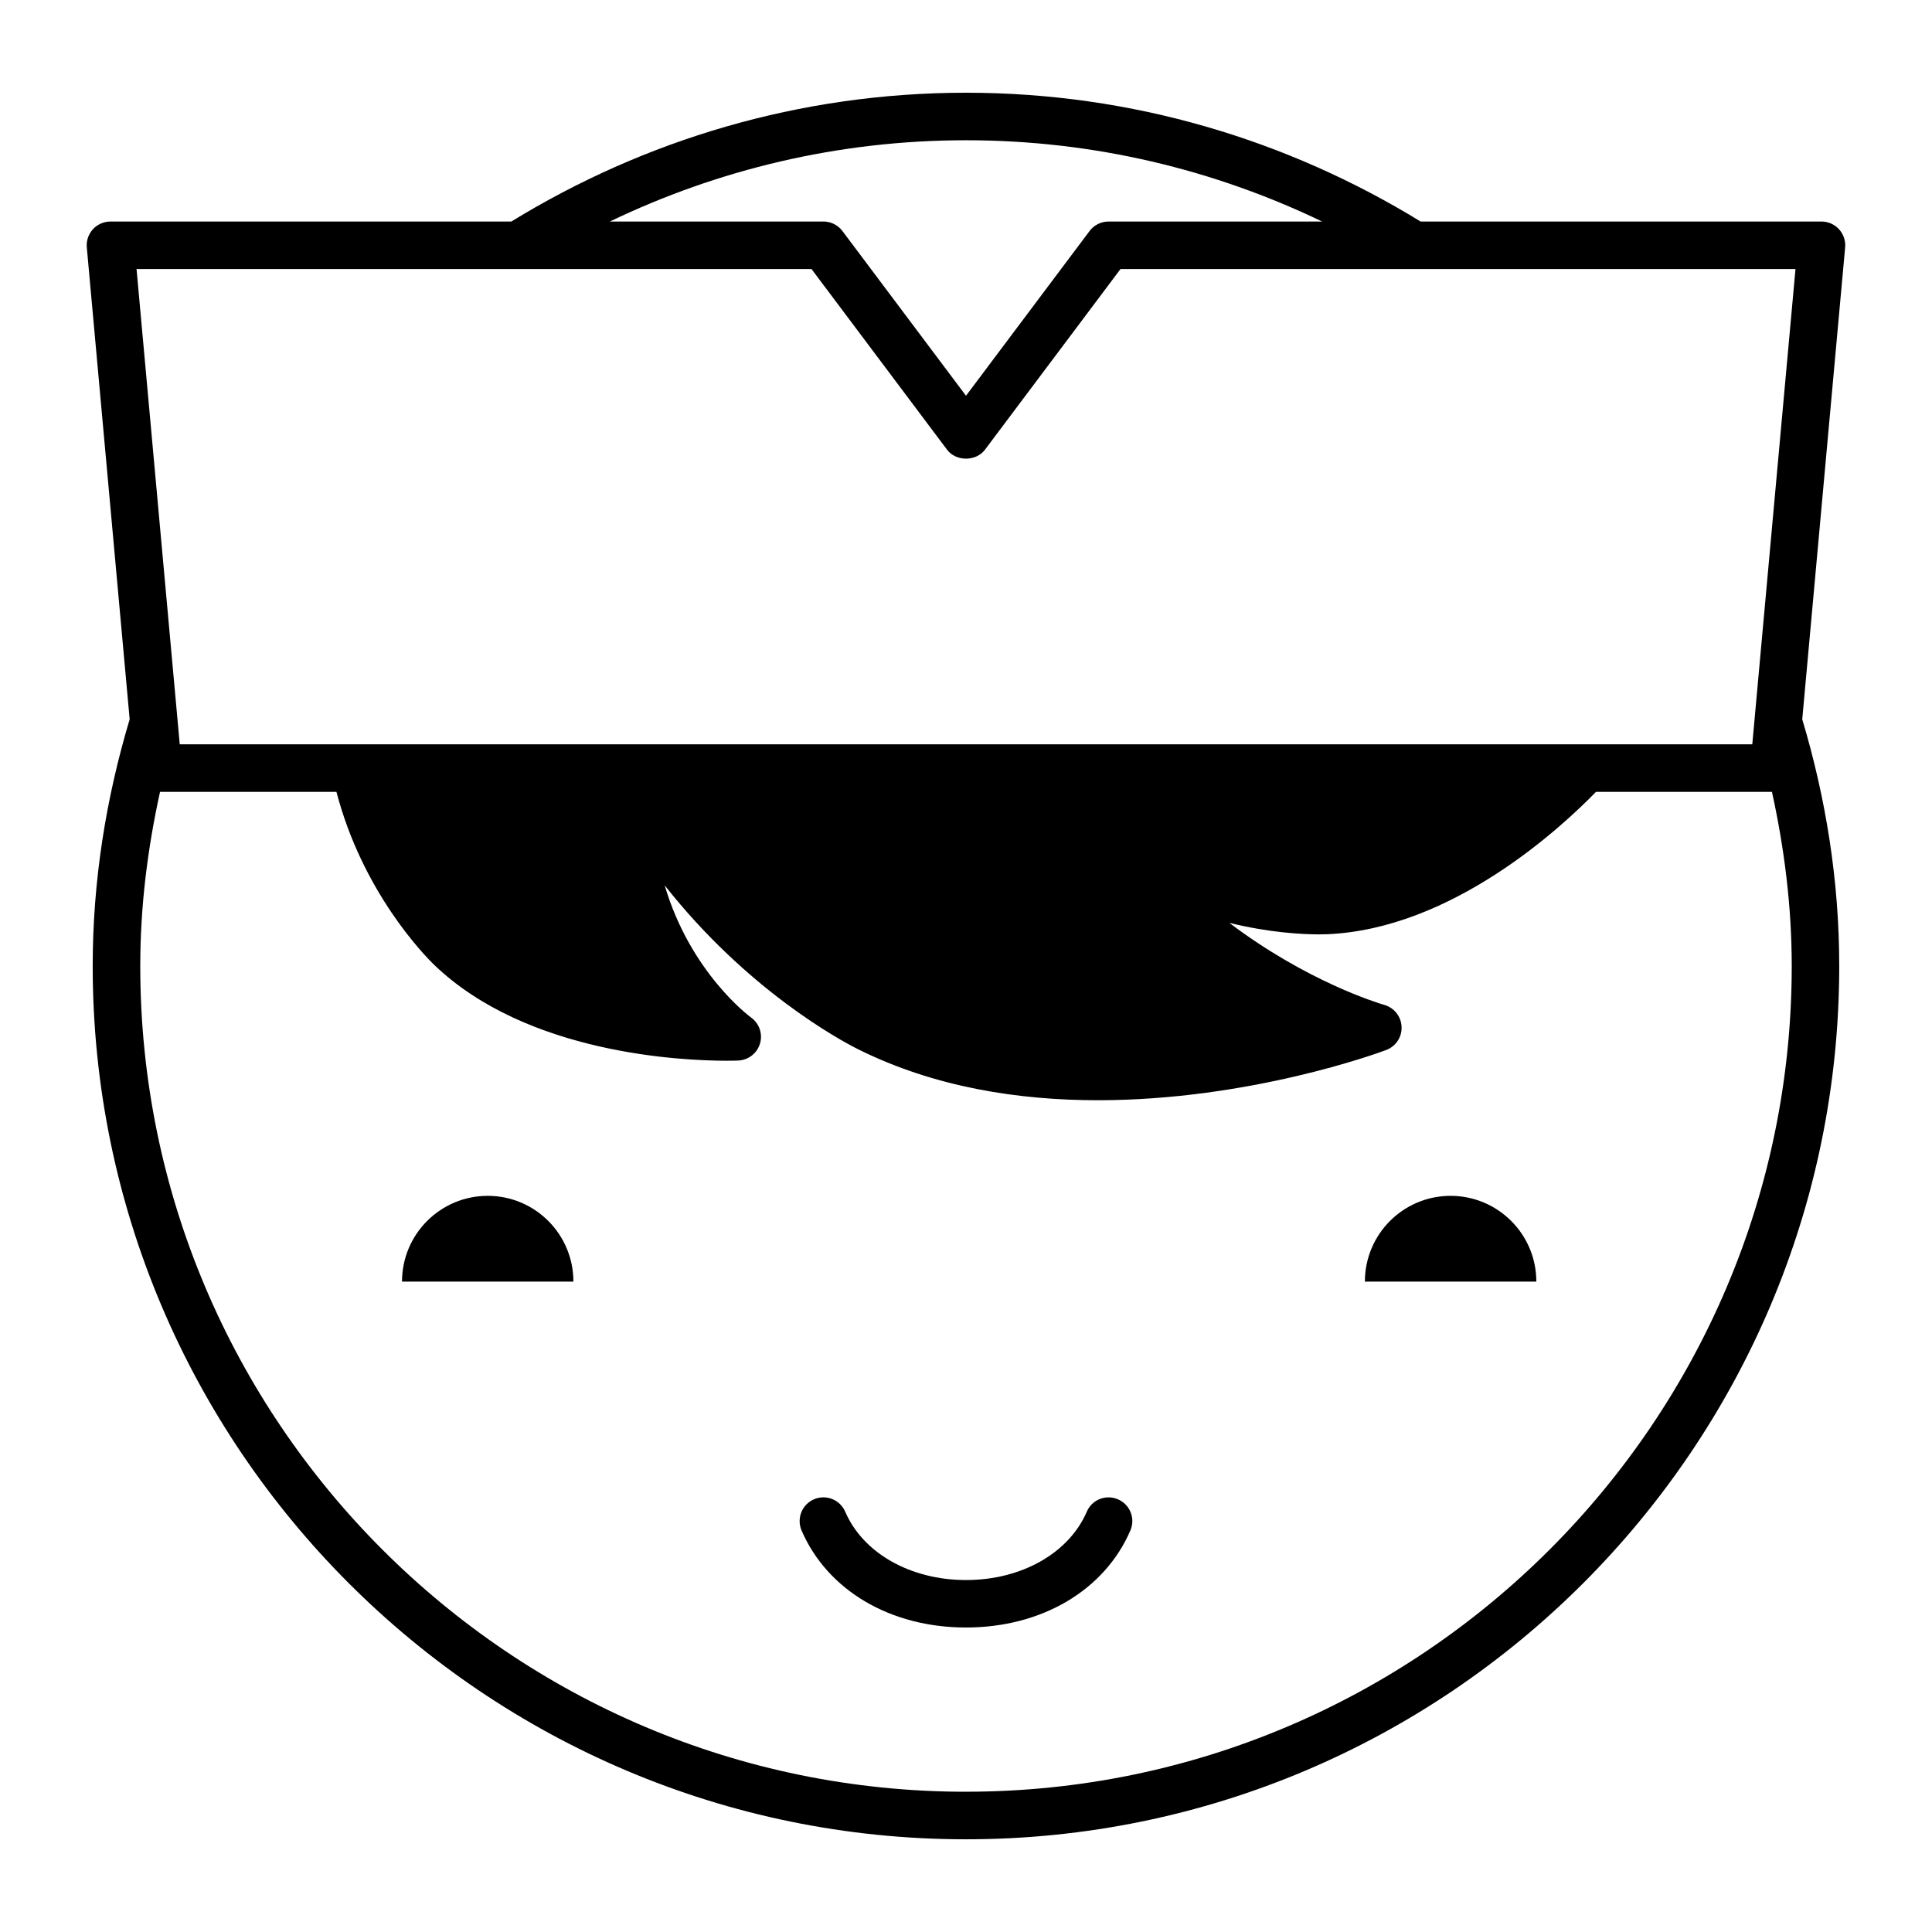 <?xml version="1.0" encoding="UTF-8"?>
<!-- Uploaded to: ICON Repo, www.svgrepo.com, Generator: ICON Repo Mixer Tools -->
<svg fill="#000000" width="800px" height="800px" version="1.1" viewBox="144 144 512 512" xmlns="http://www.w3.org/2000/svg">
 <g>
  <path d="m273.25 460.91c-12.543 0-22.711 10.176-22.711 22.723h45.418c0-12.547-10.164-22.723-22.707-22.723z"/>
  <path d="m528.42 460.91c-12.543 0-22.711 10.176-22.711 22.723h45.434c0-12.547-10.176-22.723-22.723-22.723z"/>
  <path d="m632.98 209.57c0.164-1.762-0.43-3.5-1.625-4.824-1.195-1.297-2.871-2.039-4.648-2.039h-106.23c-35.129-21.551-76.34-34.133-120.47-34.133-44.16 0-85.359 12.582-120.5 34.133h-106.23c-1.777 0-3.449 0.742-4.648 2.039-1.195 1.324-1.789 3.062-1.625 4.824l11.359 125.05c-6.207 20.758-9.797 42.621-9.797 65.383 0 127.6 103.82 231.43 231.44 231.43 127.6 0 231.41-103.82 231.41-231.43 0-22.758-3.59-44.625-9.801-65.383zm-232.97-28.402c33.793 0 65.773 7.785 94.363 21.539h-56.59c-1.977 0-3.856 0.934-5.039 2.519l-32.746 43.652-32.746-43.656c-1.184-1.586-3.062-2.519-5.039-2.519h-56.59c28.59-13.75 60.582-21.535 94.387-21.535zm-40.949 34.133 35.91 47.863c2.367 3.176 7.695 3.176 10.062 0l35.91-47.863h178.88l-11.449 125.95h-416.74l-11.449-125.95zm40.949 403.53c-120.68 0-218.84-98.168-218.84-218.83 0-15.871 1.965-31.25 5.238-46.148h46.754c6.914 26.5 23.176 43.215 25.957 45.898 24.609 23.602 65.809 25.355 77.434 25.355 1.727 0 2.797-0.039 3.074-0.051 2.684-0.113 5.012-1.914 5.781-4.496 0.77-2.582-0.203-5.379-2.394-6.926-0.25-0.188-16.008-11.777-22.871-35.016 21.801 27.684 46.387 41.012 51.16 43.391 20.379 10.191 42.812 13.566 63.668 13.566 40.078 0 74.25-12.496 76.379-13.312 2.543-0.945 4.195-3.414 4.082-6.133-0.102-2.707-1.926-5.051-4.535-5.805-1.738-0.504-20.566-6.223-41.109-21.754 10.645 2.606 19.371 3.047 23.641 3.047 1.031 0 1.828-0.023 2.293-0.039 33.312-1.398 62.434-28.668 71.227-37.723h46.641c3.262 14.898 5.238 30.277 5.238 46.148 0.004 120.66-98.164 218.82-218.81 218.82z"/>
  <path d="m440.28 541.34c-3.188-1.387-6.914 0.074-8.273 3.289-4.75 10.992-17.309 18.098-32.004 18.098-14.699 0-27.27-7.106-32.016-18.113-1.387-3.199-5.074-4.66-8.273-3.289-3.188 1.371-4.66 5.074-3.289 8.273 6.84 15.855 23.539 25.719 43.578 25.707 20.027 0 36.727-9.848 43.555-25.719 1.383-3.172-0.09-6.875-3.277-8.246z"/>
 </g>
</svg>